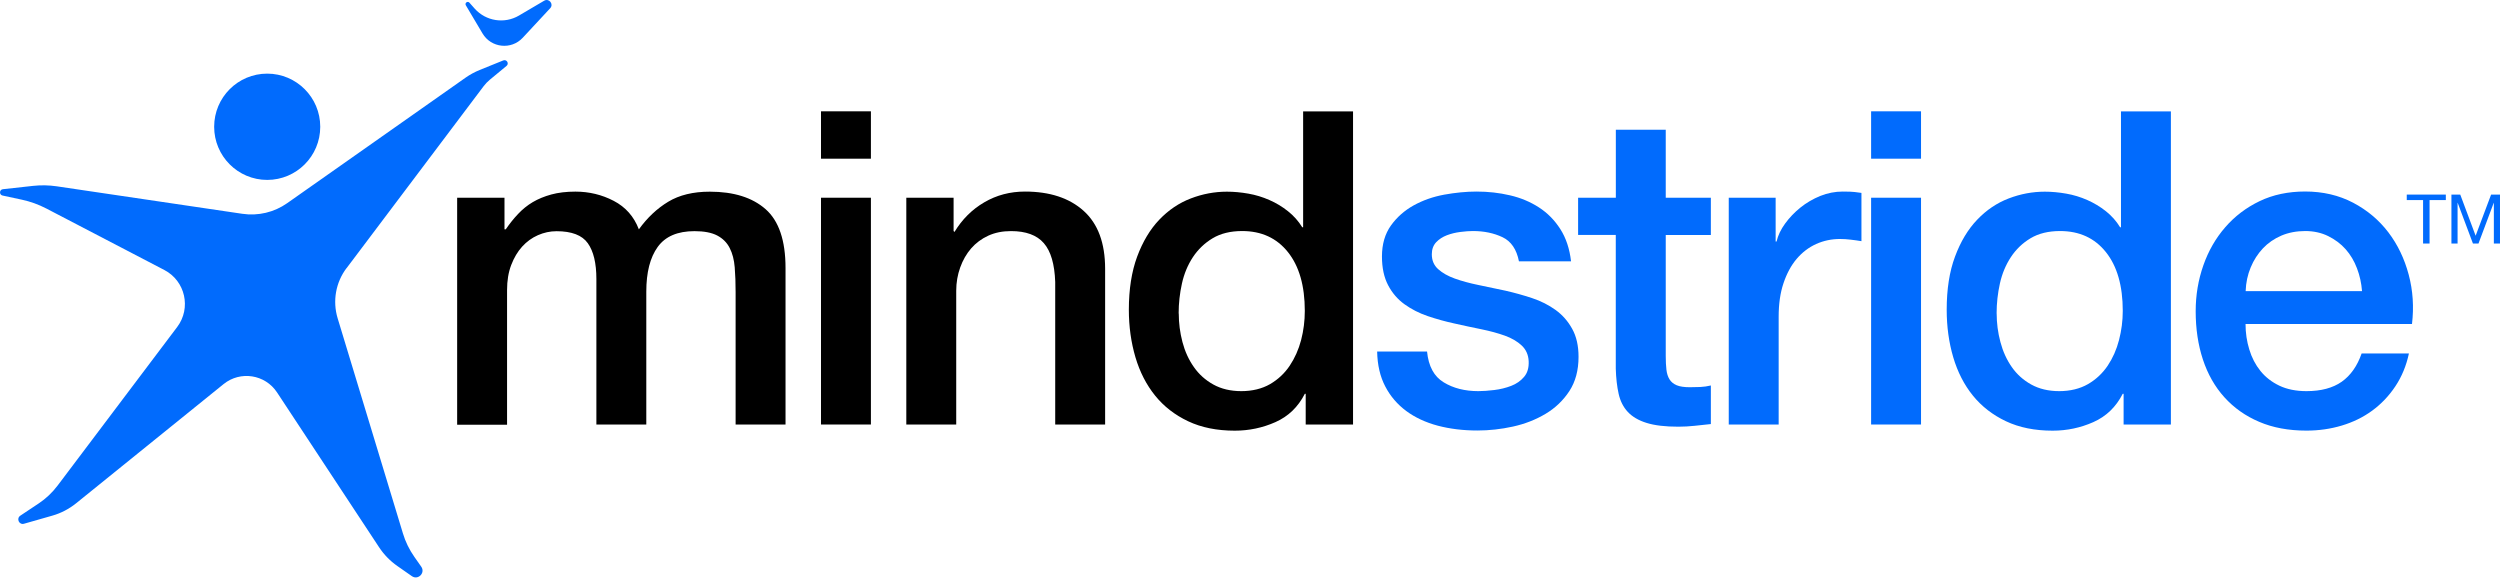<svg width="1000" height="231" viewBox="0 0 1000 231" fill="none" xmlns="http://www.w3.org/2000/svg">
<path d="M182.882 79.089H201.796V91.722H202.311C203.831 89.504 205.463 87.444 207.229 85.585C208.973 83.725 210.941 82.135 213.087 80.859C215.256 79.582 217.738 78.551 220.532 77.79C223.327 77.028 226.547 76.647 230.169 76.647C235.646 76.647 240.766 77.879 245.484 80.343C250.224 82.807 253.577 86.593 255.545 91.744C258.921 87.063 262.833 83.389 267.283 80.702C271.732 78.014 277.254 76.67 283.917 76.67C293.486 76.67 300.931 78.999 306.252 83.681C311.551 88.362 314.212 96.202 314.212 107.2V169.827H294.246V116.854C294.246 113.225 294.134 109.932 293.889 106.931C293.643 103.952 292.994 101.376 291.876 99.203C290.781 97.031 289.104 95.373 286.891 94.208C284.677 93.043 281.636 92.461 277.791 92.461C271.016 92.461 266.12 94.567 263.079 98.778C260.039 102.989 258.518 108.947 258.518 116.674V169.827H238.553V111.59C238.553 105.273 237.413 100.502 235.132 97.299C232.852 94.074 228.671 92.484 222.612 92.484C220.04 92.484 217.559 93.021 215.166 94.074C212.774 95.127 210.673 96.65 208.862 98.643C207.051 100.637 205.597 103.101 204.479 106.012C203.362 108.947 202.825 112.262 202.825 116.025V169.894H182.859V79.178L182.882 79.089Z" fill="black"/>
<path d="M328.398 44.527H348.364V63.477H328.398V44.527ZM328.398 79.089H348.364V169.804H328.398V79.089Z" fill="black"/>
<path d="M362.523 79.089H381.438V92.416L381.796 92.775C384.837 87.757 388.794 83.793 393.713 80.926C398.609 78.058 404.042 76.625 409.989 76.625C419.916 76.625 427.741 79.201 433.465 84.353C439.189 89.504 442.05 97.232 442.05 107.513V169.804H422.085V112.777C421.839 105.654 420.341 100.48 417.524 97.254C414.729 94.029 410.347 92.439 404.4 92.439C401.001 92.439 397.983 93.043 395.3 94.275C392.617 95.507 390.337 97.21 388.459 99.36C386.581 101.533 385.127 104.064 384.076 106.998C383.026 109.932 382.489 113.023 382.489 116.293V169.804H362.523V79.089Z" fill="black"/>
<path d="M541.194 169.805H522.279V157.53H521.922C519.239 162.794 515.326 166.557 510.184 168.841C505.041 171.126 499.631 172.268 493.907 172.268C486.797 172.268 480.56 171.014 475.261 168.505C469.94 165.997 465.535 162.57 462.047 158.247C458.559 153.924 455.921 148.794 454.177 142.904C452.433 136.99 451.539 130.651 451.539 123.864C451.539 115.689 452.657 108.611 454.87 102.63C457.084 96.672 460.035 91.744 463.702 87.892C467.391 84.039 471.572 81.195 476.312 79.38C481.029 77.566 485.858 76.67 490.755 76.67C493.549 76.67 496.411 76.939 499.34 77.454C502.269 77.969 505.064 78.82 507.747 80.007C510.43 81.172 512.911 82.673 515.192 84.487C517.472 86.301 519.373 88.429 520.893 90.893H521.251V44.572H541.216V169.849L541.194 169.805ZM471.505 125.41C471.505 129.263 471.996 133.07 472.98 136.811C473.964 140.552 475.484 143.889 477.541 146.801C479.576 149.735 482.192 152.065 485.344 153.812C488.497 155.559 492.23 156.455 496.545 156.455C500.86 156.455 504.795 155.514 508.015 153.655C511.212 151.796 513.85 149.332 515.885 146.286C517.92 143.239 519.44 139.835 520.446 136.027C521.43 132.219 521.922 128.344 521.922 124.357C521.922 114.3 519.663 106.46 515.17 100.838C510.676 95.216 504.572 92.416 496.881 92.416C492.208 92.416 488.273 93.379 485.053 95.306C481.834 97.232 479.218 99.763 477.161 102.854C475.127 105.945 473.651 109.462 472.779 113.382C471.907 117.302 471.46 121.311 471.46 125.388L471.505 125.41Z" fill="black"/>
<path d="M570.825 140.663C571.406 146.51 573.62 150.609 577.488 152.938C581.333 155.29 585.961 156.455 591.327 156.455C593.183 156.455 595.329 156.298 597.721 156.007C600.114 155.716 602.372 155.156 604.473 154.349C606.575 153.543 608.297 152.333 609.638 150.743C610.98 149.175 611.583 147.092 611.471 144.516C611.36 141.94 610.421 139.835 608.677 138.2C606.933 136.565 604.675 135.243 601.925 134.257C599.175 133.272 596.045 132.421 592.557 131.704C589.069 130.987 585.492 130.248 581.87 129.419C578.136 128.613 574.536 127.605 571.093 126.44C567.65 125.275 564.565 123.685 561.815 121.714C559.065 119.743 556.874 117.189 555.241 114.076C553.609 110.963 552.782 107.155 552.782 102.585C552.782 97.68 553.989 93.559 556.359 90.221C558.752 86.884 561.792 84.196 565.459 82.157C569.148 80.119 573.217 78.686 577.711 77.857C582.205 77.051 586.498 76.625 590.589 76.625C595.262 76.625 599.711 77.118 603.982 78.126C608.252 79.111 612.098 80.724 615.541 82.942C618.984 85.159 621.846 88.071 624.126 91.632C626.407 95.194 627.837 99.494 628.419 104.534H607.581C606.642 99.741 604.451 96.515 601.008 94.88C597.565 93.245 593.63 92.416 589.181 92.416C587.772 92.416 586.118 92.528 584.195 92.775C582.272 93.021 580.461 93.447 578.762 94.096C577.063 94.746 575.632 95.664 574.469 96.896C573.307 98.128 572.725 99.741 572.725 101.712C572.725 104.176 573.575 106.147 575.274 107.67C576.973 109.193 579.187 110.447 581.937 111.433C584.687 112.418 587.817 113.27 591.305 113.986C594.793 114.703 598.415 115.442 602.171 116.271C605.793 117.1 609.347 118.085 612.858 119.25C616.368 120.415 619.476 122.005 622.226 123.976C624.976 125.97 627.189 128.478 628.866 131.525C630.565 134.571 631.415 138.312 631.415 142.747C631.415 148.122 630.185 152.692 627.748 156.432C625.289 160.173 622.114 163.219 618.201 165.549C614.289 167.878 609.951 169.581 605.167 170.633C600.382 171.686 595.642 172.201 590.969 172.201C585.246 172.201 579.969 171.552 575.118 170.275C570.266 168.976 566.063 167.027 562.508 164.406C558.953 161.763 556.136 158.493 554.101 154.573C552.044 150.653 550.971 146.017 550.859 140.619H570.825V140.663Z" fill="#016BFD"/>
<path d="M631.265 79.089H646.334V51.897H666.299V79.089H684.342V94.006H666.299V142.433C666.299 144.538 666.389 146.353 666.568 147.876C666.747 149.399 667.149 150.676 667.797 151.728C668.446 152.781 669.407 153.565 670.681 154.103C671.956 154.64 673.722 154.887 675.936 154.887C677.344 154.887 678.73 154.864 680.139 154.797C681.547 154.73 682.934 154.528 684.342 154.192V169.625C682.129 169.849 679.96 170.096 677.858 170.32C675.757 170.544 673.588 170.678 671.375 170.678C666.12 170.678 661.895 170.185 658.675 169.177C655.456 168.192 652.952 166.713 651.141 164.787C649.33 162.861 648.1 160.419 647.452 157.507C646.803 154.596 646.423 151.258 646.311 147.495V93.984H631.242V79.066L631.265 79.089Z" fill="#016BFD"/>
<path d="M691.522 79.089H710.258V96.627H710.616C711.197 94.163 712.337 91.767 714.037 89.437C715.736 87.108 717.77 84.957 720.163 83.031C722.555 81.105 725.216 79.559 728.122 78.372C731.051 77.207 734.025 76.625 737.065 76.625C739.391 76.625 741 76.692 741.872 76.804C742.744 76.916 743.661 77.051 744.578 77.163V96.47C743.169 96.246 741.738 96.022 740.285 95.866C738.832 95.686 737.401 95.597 735.992 95.597C732.616 95.597 729.419 96.269 726.445 97.613C723.472 98.957 720.878 100.95 718.642 103.571C716.429 106.192 714.685 109.439 713.388 113.314C712.092 117.167 711.466 121.624 711.466 126.642V169.804H691.5V79.089H691.522Z" fill="#016BFD"/>
<path d="M748.445 44.527H768.411V63.477H748.445V44.527ZM748.445 79.089H768.411V169.804H748.445V79.089Z" fill="#016BFD"/>
<path d="M868.357 169.805H849.442V157.53H849.085C846.402 162.794 842.489 166.557 837.347 168.841C832.204 171.126 826.771 172.268 821.048 172.268C813.938 172.268 807.7 171.014 802.401 168.505C797.08 165.997 792.676 162.57 789.166 158.247C785.655 153.924 783.04 148.794 781.296 142.904C779.552 136.99 778.68 130.651 778.68 123.864C778.68 115.689 779.775 108.611 782.011 102.63C784.224 96.672 787.176 91.744 790.865 87.892C794.531 84.039 798.735 81.195 803.475 79.38C808.214 77.566 813.021 76.67 817.918 76.67C820.712 76.67 823.574 76.939 826.503 77.454C829.432 77.969 832.227 78.82 834.91 80.007C837.593 81.195 840.074 82.673 842.355 84.487C844.635 86.301 846.536 88.429 848.034 90.893H848.391V44.572H868.357V169.849V169.805ZM798.668 125.41C798.668 129.263 799.16 133.07 800.166 136.811C801.149 140.552 802.67 143.889 804.704 146.801C806.739 149.735 809.355 152.065 812.507 153.812C815.66 155.559 819.393 156.455 823.708 156.455C828.024 156.455 831.958 155.514 835.178 153.655C838.398 151.796 841.013 149.332 843.07 146.286C845.105 143.239 846.625 139.835 847.609 136.027C848.593 132.219 849.107 128.344 849.107 124.357C849.107 114.3 846.849 106.46 842.355 100.838C837.861 95.216 831.757 92.416 824.044 92.416C819.371 92.416 815.436 93.379 812.216 95.306C808.997 97.232 806.381 99.763 804.347 102.854C802.312 105.945 800.836 109.462 799.964 113.382C799.092 117.302 798.645 121.311 798.645 125.388L798.668 125.41Z" fill="#016BFD"/>
<path d="M898.217 129.621C898.217 133.137 898.709 136.52 899.715 139.79C900.698 143.06 902.196 145.927 904.186 148.391C906.176 150.855 908.68 152.804 911.721 154.26C914.762 155.716 918.383 156.455 922.587 156.455C928.422 156.455 933.117 155.2 936.695 152.692C940.249 150.183 942.91 146.398 944.654 141.38H963.569C962.518 146.286 960.707 150.676 958.136 154.528C955.565 158.381 952.479 161.629 948.857 164.272C945.235 166.915 941.188 168.886 936.695 170.23C932.201 171.574 927.505 172.246 922.587 172.246C915.455 172.246 909.15 171.081 903.672 168.729C898.172 166.4 893.544 163.107 889.743 158.896C885.942 154.685 883.103 149.668 881.158 143.799C879.235 137.953 878.273 131.525 878.273 124.491C878.273 118.063 879.302 111.948 881.337 106.147C883.371 100.345 886.3 95.261 890.101 90.893C893.902 86.503 898.485 83.031 903.851 80.455C909.217 77.879 915.298 76.603 922.05 76.603C929.16 76.603 935.554 78.103 941.233 81.082C946.89 84.061 951.585 88.004 955.341 92.931C959.075 97.837 961.78 103.481 963.479 109.865C965.178 116.249 965.603 122.811 964.798 129.598H898.239L898.217 129.621ZM944.81 116.45C944.565 113.292 943.916 110.246 942.798 107.334C941.703 104.422 940.182 101.869 938.26 99.696C936.337 97.523 933.989 95.776 931.262 94.432C928.534 93.088 925.449 92.416 922.073 92.416C918.697 92.416 915.388 93.021 912.526 94.253C909.664 95.485 907.205 97.187 905.17 99.337C903.135 101.51 901.481 104.041 900.274 106.975C899.044 109.91 898.373 113.068 898.261 116.45H944.855H944.81Z" fill="#016BFD"/>
<path d="M962.703 80.03V77.835H978.331V80.03H971.825V97.412H969.232V80.03H962.726H962.703Z" fill="#016BFD"/>
<path d="M984.103 77.835L990.251 94.298L996.444 77.835H999.999V97.412H997.54V81.128H997.495L991.392 97.412H989.178L983.074 81.128H983.03V97.412H980.57V77.835H984.125H984.103Z" fill="#016BFD"/>
<path d="M138.606 107.288L193.427 34.514C194.165 33.529 195.015 32.655 195.954 31.871L202.616 26.361C203.757 25.42 202.683 23.628 201.32 24.166L191.862 27.996C189.895 28.803 188.017 29.811 186.295 31.02L114.884 81.261C109.675 84.934 103.236 86.457 96.931 85.517L22.658 74.519C19.55 74.071 16.42 74.004 13.312 74.34L1.15 75.683C-0.304 75.84 -0.393 77.923 1.016 78.215L8.729 79.872C12.15 80.611 15.436 81.798 18.544 83.411L65.742 108.005C74.126 112.373 76.563 123.236 70.884 130.785L23.016 194.263C20.914 197.041 18.365 199.46 15.459 201.386L8.125 206.269C6.426 207.412 7.633 210.055 9.601 209.495L20.892 206.269C24.38 205.284 27.621 203.581 30.439 201.319L89.441 153.632C96.148 148.211 106.075 149.757 110.815 156.969L151.618 218.88C153.563 221.836 156.067 224.412 158.974 226.428L164.742 230.46C167.224 232.185 170.242 229.161 168.498 226.675L165.748 222.755C163.736 219.888 162.171 216.707 161.165 213.347L135.051 127.291C132.972 120.414 134.291 112.978 138.606 107.244V107.288Z" fill="#016BFD"/>
<path d="M106.882 71.966C118.6 71.966 128.099 62.449 128.099 50.71C128.099 38.97 118.6 29.453 106.882 29.453C95.163 29.453 85.664 38.97 85.664 50.71C85.664 62.449 95.163 71.966 106.882 71.966Z" fill="#016BFD"/>
<path d="M189.896 3.47L187.772 1.073C187.056 0.267 185.782 1.185 186.341 2.126L193.004 13.37C196.447 19.172 204.473 20.045 209.079 15.118L220.079 3.291C221.599 1.656 219.61 -0.853 217.664 0.29L207.581 6.225C201.79 9.63 194.39 8.488 189.896 3.47Z" fill="#016BFD"/>
</svg>
